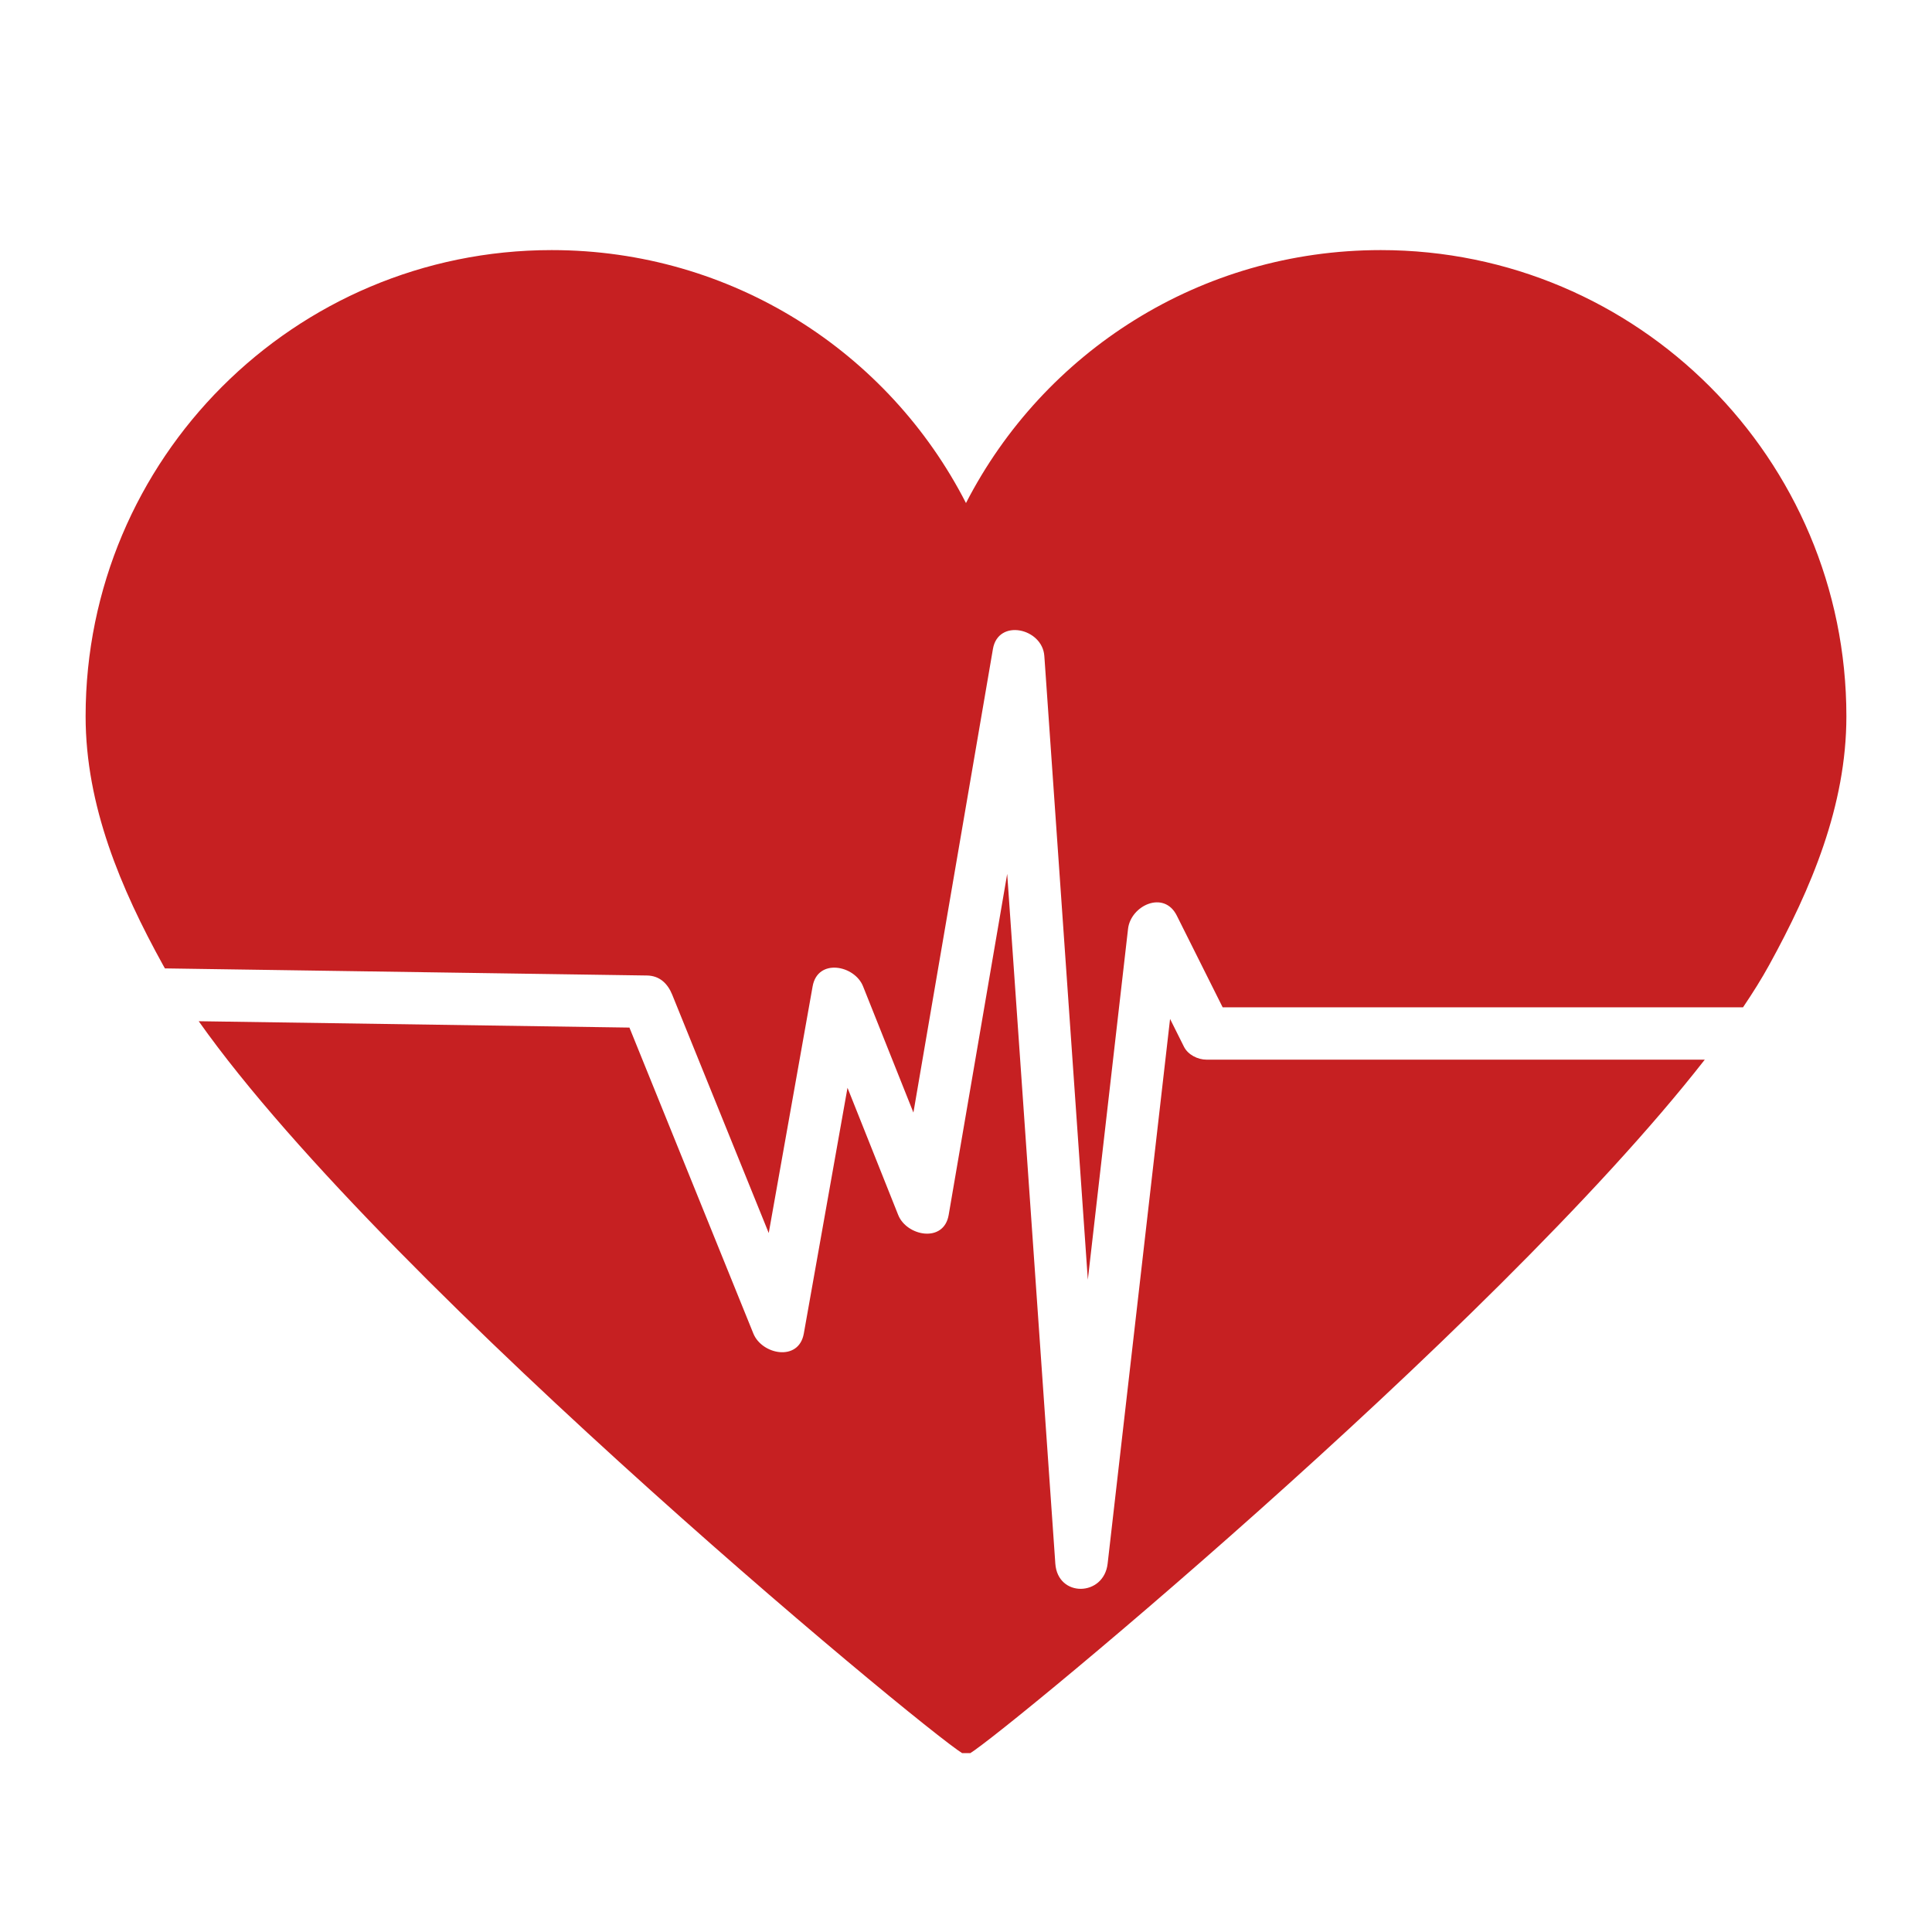 <svg xmlns="http://www.w3.org/2000/svg" xmlns:xlink="http://www.w3.org/1999/xlink" width="500" viewBox="0 0 375 375" height="500" preserveAspectRatio="xMidYMid meet"><defs><clipPath id="3e3f20a282"><path d="M 16.617 48.535 L 358.387 48.535 L 358.387 248.961 L 16.617 248.961 Z M 16.617 48.535 " clip-rule="nonzero"></path></clipPath><clipPath id="4a2003a313"><path d="M 38.461 169.305 L 331 169.305 L 331 340.285 L 38.461 340.285 Z M 38.461 169.305 " clip-rule="nonzero"></path></clipPath></defs><g clip-path="url(#3e3f20a282)"><path fill="#c62022" d="M 130.477 193.074 C 136.723 208.492 142.969 223.914 149.211 239.332 C 152.047 223.371 154.891 207.414 157.73 191.449 C 158.707 185.941 165.879 187.324 167.52 191.449 C 170.777 199.613 174.035 207.777 177.293 215.949 C 182.438 185.953 187.582 155.957 192.727 125.965 C 193.75 119.992 202.324 121.93 202.703 127.316 C 202.723 127.566 202.738 127.82 202.758 128.074 C 205.551 168.176 208.352 208.285 211.148 248.391 C 213.746 225.691 216.352 202.984 218.953 180.285 C 219.469 175.773 225.918 172.719 228.418 177.723 C 231.383 183.652 234.352 189.59 237.32 195.523 C 270.984 195.523 304.652 195.523 338.316 195.523 C 340.25 192.664 341.961 189.922 343.379 187.34 C 351.547 172.488 358.383 156.367 358.383 139.039 C 358.383 89.059 317.875 48.543 268.004 48.543 C 232.949 48.543 202.555 68.344 187.496 97.641 C 172.5 68.344 142.086 48.543 107.082 48.543 C 57.102 48.543 16.617 89.059 16.617 139.039 C 16.617 156.367 23.453 172.488 31.656 187.34 C 31.766 187.543 31.895 187.754 32.012 187.965 C 63.203 188.422 94.387 188.883 125.578 189.344 C 128.043 189.379 129.605 190.918 130.477 193.074 " fill-opacity="1" fill-rule="nonzero"></path></g><g clip-path="url(#4a2003a313)"><path fill="#c62022" d="M 229.805 203.168 C 228.906 201.371 228.008 199.574 227.109 197.773 C 223.074 233.012 219.031 268.254 214.992 303.492 C 214.262 309.918 205.301 310.129 204.836 303.492 C 204.82 303.234 204.801 302.984 204.785 302.734 C 201.688 258.355 198.59 213.988 195.496 169.617 C 191.711 191.688 187.922 213.758 184.137 235.824 C 183.188 241.344 175.977 239.934 174.34 235.824 C 171.062 227.594 167.781 219.367 164.5 211.141 C 161.676 227.039 158.848 242.941 156.02 258.84 C 155.035 264.359 147.887 262.941 146.227 258.84 C 138.207 239.039 130.191 219.246 122.172 199.453 C 94.305 199.043 66.441 198.629 38.57 198.219 C 75.629 250.633 185.809 341.109 187.293 340.555 C 187.293 340.555 187.324 340.477 187.496 340.477 C 187.672 340.477 187.801 340.555 187.801 340.555 C 189.188 341.086 289.465 258.77 330.895 205.68 C 298.66 205.68 266.426 205.68 234.188 205.68 C 232.492 205.68 230.59 204.738 229.805 203.168 " fill-opacity="1" fill-rule="nonzero"></path></g></svg>